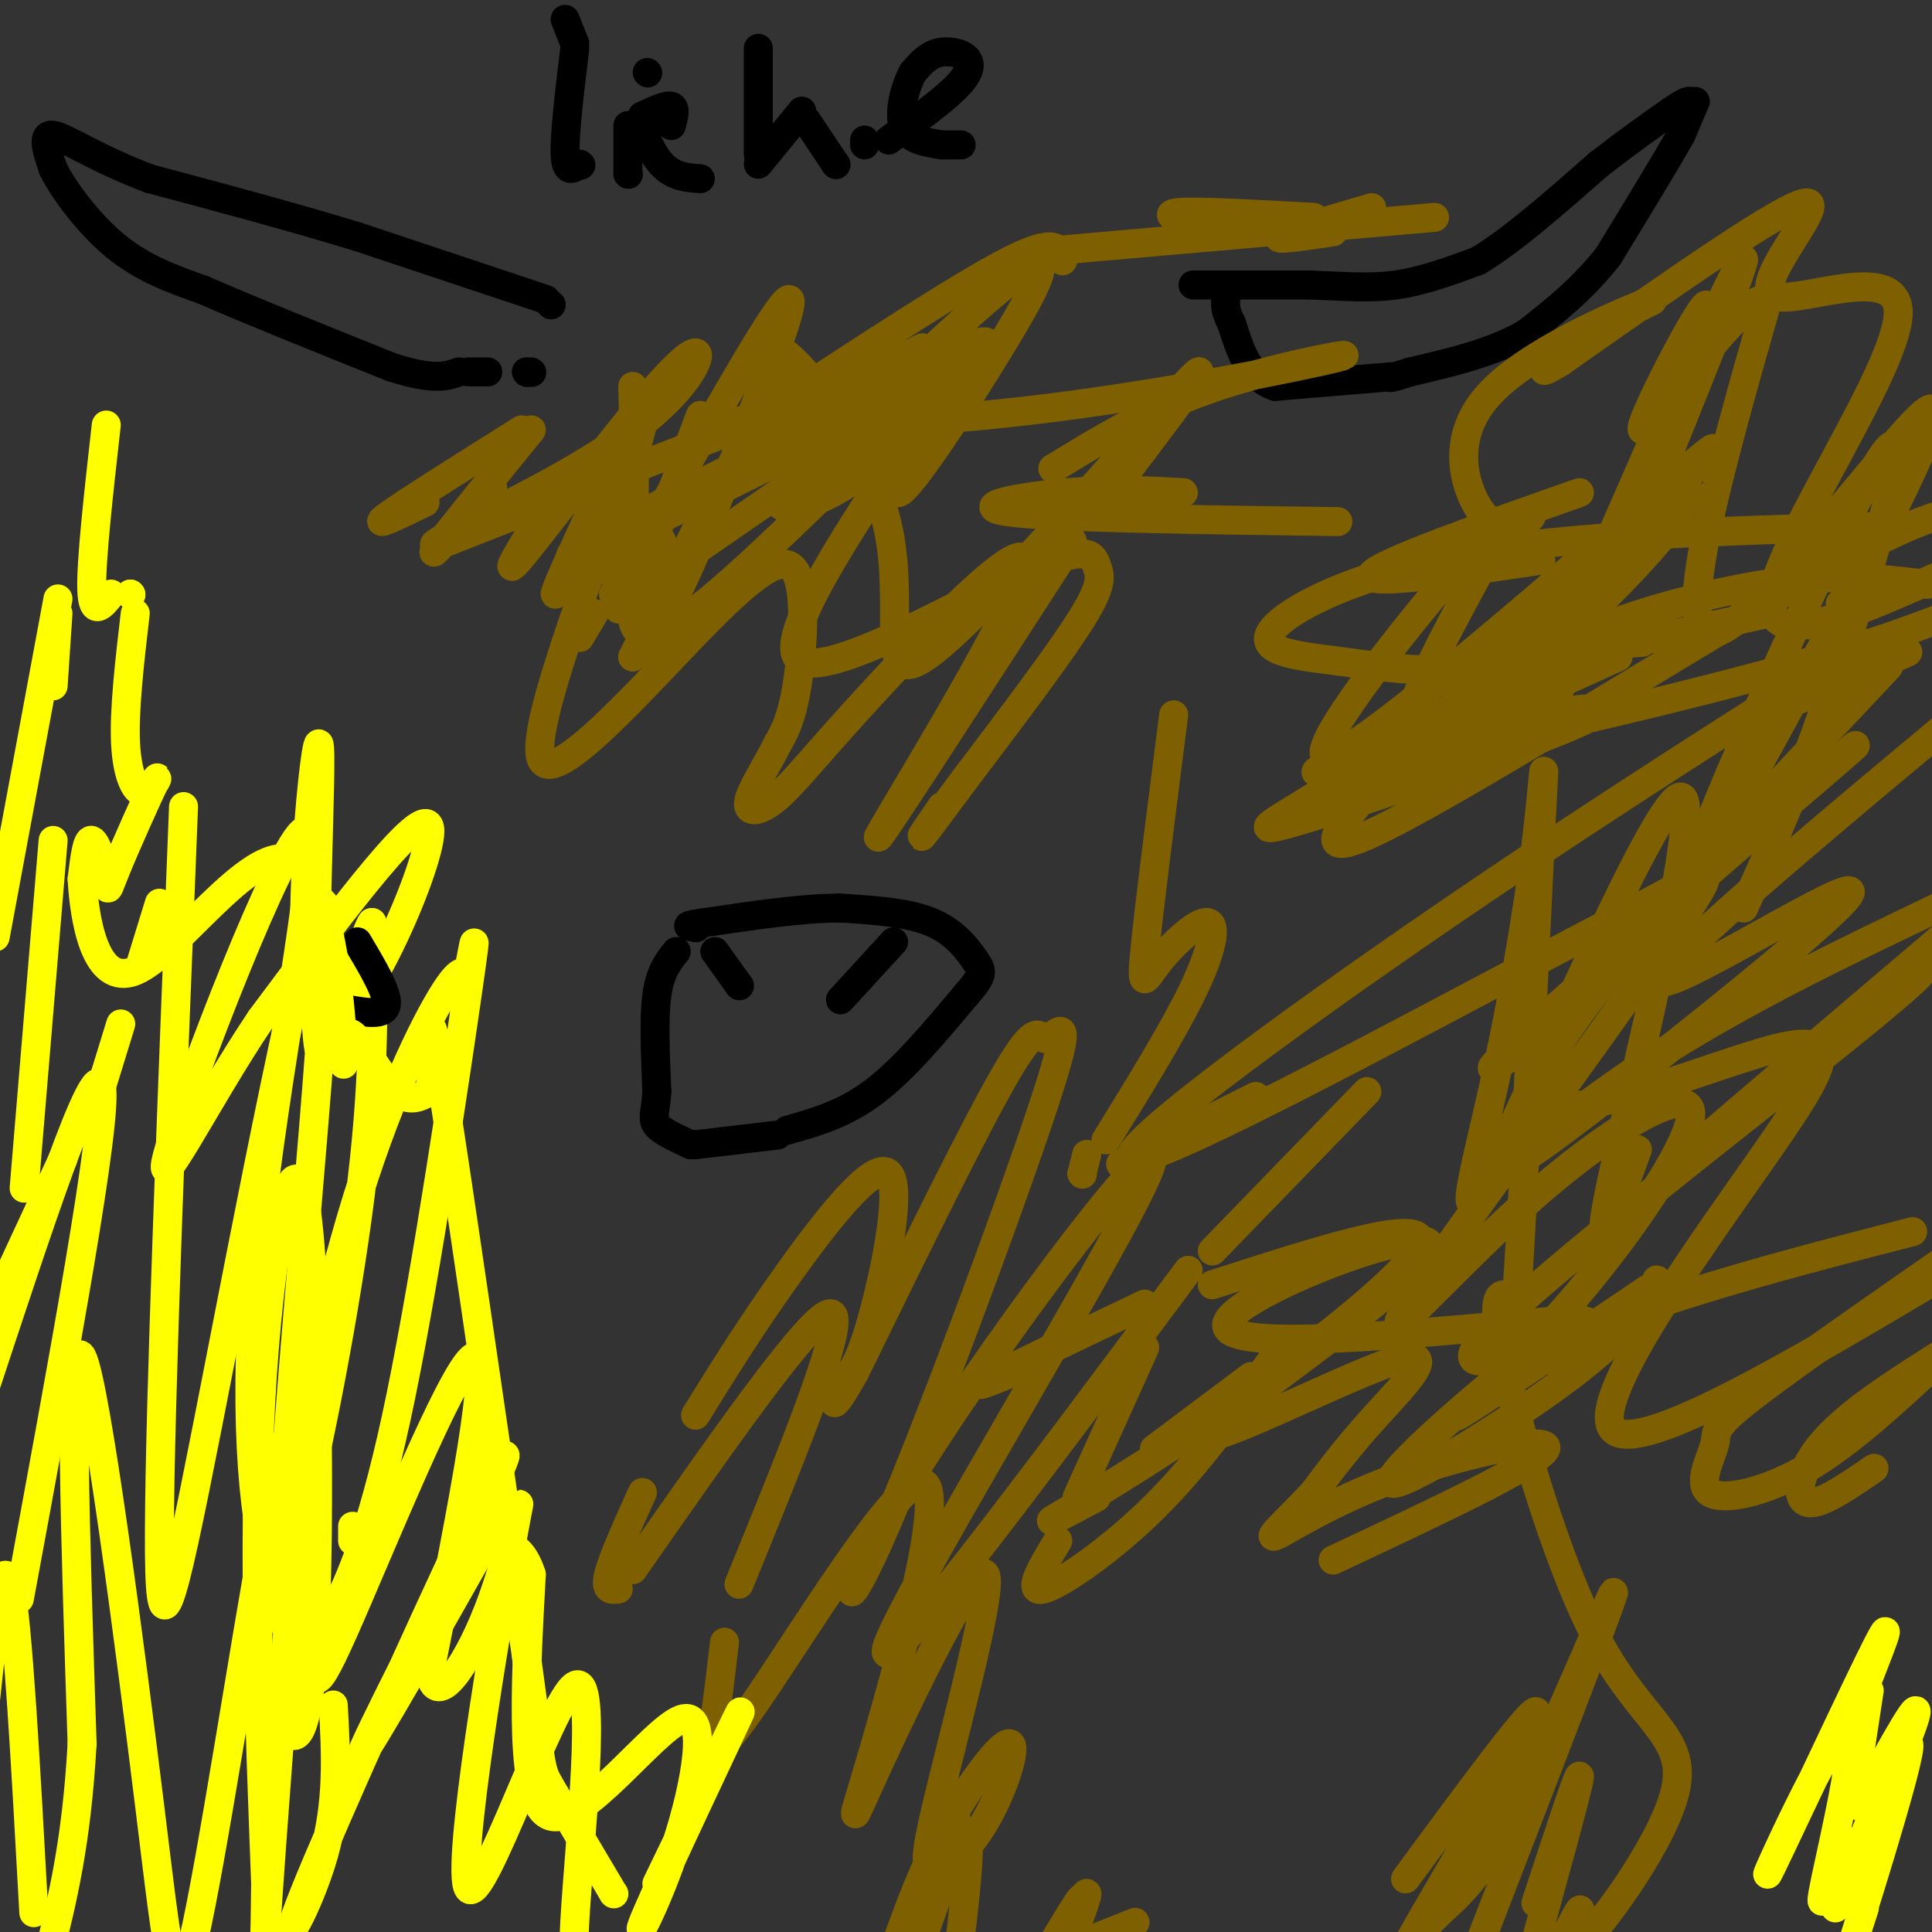 <svg viewBox='0 0 400 400' version='1.1' xmlns='http://www.w3.org/2000/svg' xmlns:xlink='http://www.w3.org/1999/xlink'><rect x="0" y="0" width="400" height="400" fill="#333333" stroke="none"/><g fill='none' stroke='#000000' stroke-width='6' stroke-linecap='round' stroke-linejoin='round'><path d='M114,63c0.000,0.000 0.100,0.100 0.1,0.1'/><path d='M114,63c0.000,0.000 0.100,0.100 0.1,0.1'/><path d='M113,62c0.000,0.000 -39.000,-13.000 -39,-13'/><path d='M74,49c-13.667,-4.167 -28.333,-8.083 -43,-12'/><path d='M31,37c-11.133,-4.178 -17.467,-8.622 -20,-9c-2.533,-0.378 -1.267,3.311 0,7'/><path d='M11,35c2.089,4.244 7.311,11.356 13,16c5.689,4.644 11.844,6.822 18,9'/><path d='M42,60c9.500,4.167 24.250,10.083 39,16'/><path d='M81,76c8.833,2.833 11.417,1.917 14,1'/><path d='M97,77c0.000,0.000 4.000,0.000 4,0'/><path d='M109,77c0.000,0.000 0.100,0.100 0.1,0.1'/><path d='M109,77c0.000,0.000 0.100,0.100 0.1,0.1'/><path d='M110,77c0.000,0.000 0.100,0.100 0.1,0.1'/><path d='M247,59c0.000,0.000 24.000,0.000 24,0'/><path d='M271,59c6.978,0.222 12.422,0.778 18,0c5.578,-0.778 11.289,-2.889 17,-5'/><path d='M306,54c7.000,-4.167 16.000,-12.083 25,-20'/><path d='M331,34c6.667,-5.167 10.833,-8.083 15,-11'/><path d='M346,23c3.167,-2.167 3.583,-2.083 4,-2'/><path d='M351,21c0.000,0.000 -3.000,7.000 -3,7'/><path d='M348,28c-3.000,5.333 -9.000,15.167 -15,25'/><path d='M333,53c-5.333,6.833 -11.167,11.417 -17,16'/><path d='M316,69c-6.833,4.000 -15.417,6.000 -24,8'/><path d='M292,77c-4.667,1.500 -4.333,1.250 -4,1'/><path d='M288,78c0.000,0.000 -24.000,2.000 -24,2'/><path d='M264,80c-5.500,-1.833 -7.250,-7.417 -9,-13'/><path d='M255,67c-1.667,-3.167 -1.333,-4.583 -1,-6'/><path d='M140,197c-1.667,2.083 -3.333,4.167 -4,9c-0.667,4.833 -0.333,12.417 0,20'/><path d='M136,226c-0.311,4.489 -1.089,5.711 0,7c1.089,1.289 4.044,2.644 7,4'/><path d='M143,237c0.000,0.000 1.000,0.000 1,0'/><path d='M144,237c0.000,0.000 17.000,-2.000 17,-2'/><path d='M163,234c5.917,-1.667 11.833,-3.333 18,-8c6.167,-4.667 12.583,-12.333 19,-20'/><path d='M200,206c3.702,-4.238 3.458,-4.833 2,-7c-1.458,-2.167 -4.131,-5.905 -9,-8c-4.869,-2.095 -11.935,-2.548 -19,-3'/><path d='M174,188c-7.833,0.000 -17.917,1.500 -28,3'/><path d='M146,191c-5.000,0.667 -3.500,0.833 -2,1'/><path d='M144,192c0.000,0.000 0.100,0.100 0.1,0.1'/><path d='M148,197c0.000,0.000 5.000,7.000 5,7'/><path d='M153,204c0.000,0.000 0.100,0.100 0.1,0.1'/><path d='M185,195c0.000,0.000 -11.000,12.000 -11,12'/></g>
<g fill='none' stroke='#7f6000' stroke-width='6' stroke-linecap='round' stroke-linejoin='round'><path d='M186,85c0.000,0.000 -58.000,40.000 -58,40'/><path d='M128,126c0.000,0.000 0.100,0.100 0.1,0.1'/><path d='M130,123c0.000,0.000 7.000,-11.000 7,-11'/><path d='M145,86c0.000,0.000 -9.000,24.000 -9,24'/><path d='M164,77c0.000,0.000 -11.000,20.000 -11,20'/><path d='M147,104c0.000,0.000 -16.000,32.000 -16,32'/><path d='M131,136c2.417,-2.030 4.833,-4.060 10,-15c5.167,-10.940 13.083,-30.792 18,-44c4.917,-13.208 6.833,-19.774 1,-11c-5.833,8.774 -19.417,32.887 -33,57'/><path d='M120,132c0.000,0.000 3.000,-5.000 3,-5'/><path d='M125,118c0.000,0.000 8.000,-30.000 8,-30'/><path d='M133,83c-9.514,20.429 -19.028,40.859 -18,40c1.028,-0.859 12.597,-23.005 11,-16c-1.597,7.005 -16.359,43.162 -14,50c2.359,6.838 21.838,-15.641 34,-28c12.162,-12.359 17.005,-14.597 19,-10c1.995,4.597 1.141,16.028 0,23c-1.141,6.972 -2.571,9.486 -4,12'/><path d='M161,154c-2.175,4.442 -5.611,9.549 -6,12c-0.389,2.451 2.269,2.248 6,-1c3.731,-3.248 8.536,-9.541 21,-23c12.464,-13.459 32.586,-34.085 30,-24c-2.586,10.085 -27.882,50.881 -30,55c-2.118,4.119 18.941,-28.441 40,-61'/><path d='M230,102c12.134,-15.955 24.268,-31.909 15,-22c-9.268,9.909 -39.939,45.683 -52,55c-12.061,9.317 -5.511,-7.822 -9,-25c-3.489,-17.178 -17.016,-34.394 -23,-38c-5.984,-3.606 -4.424,6.398 -1,10c3.424,3.602 8.712,0.801 14,-2'/><path d='M179,78c0.000,0.000 12.000,-6.000 12,-6'/><path d='M198,69c-7.054,16.643 -14.107,33.286 -12,33c2.107,-0.286 13.375,-17.500 21,-30c7.625,-12.500 11.607,-20.286 5,-16c-6.607,4.286 -23.804,20.643 -41,37'/><path d='M166,99c-1.617,1.387 -3.234,2.774 -4,4c-0.766,1.226 -0.681,2.291 2,2c2.681,-0.291 7.956,-1.937 16,-8c8.044,-6.063 18.855,-16.543 22,-21c3.145,-4.457 -1.377,-2.891 -18,5c-16.623,7.891 -45.346,22.106 -58,29c-12.654,6.894 -9.237,6.466 5,0c14.237,-6.466 39.295,-18.972 56,-28c16.705,-9.028 25.059,-14.580 8,-9c-17.059,5.580 -59.529,22.290 -102,39'/><path d='M93,112c-11.324,3.729 11.366,-6.448 26,-15c14.634,-8.552 21.211,-15.478 24,-20c2.789,-4.522 1.789,-6.641 -6,2c-7.789,8.641 -22.368,28.040 -28,35c-5.632,6.960 -2.316,1.480 1,-4'/><path d='M108,89c-12.333,7.750 -24.667,15.500 -28,18c-3.333,2.500 2.333,-0.250 8,-3'/><path d='M110,89c-9.333,11.500 -18.667,23.000 -20,25c-1.333,2.000 5.333,-5.500 12,-13'/><path d='M131,80c0.293,11.072 0.587,22.144 0,33c-0.587,10.856 -2.054,21.496 6,18c8.054,-3.496 25.628,-21.129 38,-33c12.372,-11.871 19.542,-17.981 13,-7c-6.542,10.981 -26.797,39.053 -23,45c3.797,5.947 31.647,-10.231 46,-17c14.353,-6.769 15.211,-4.130 16,-2c0.789,2.130 1.511,3.751 -3,11c-4.511,7.249 -14.256,20.124 -24,33'/><path d='M195,167c-2.417,3.500 -4.833,7.000 -4,6c0.833,-1.000 4.917,-6.500 9,-12'/><path d='M243,148c-2.577,20.179 -5.155,40.357 -6,49c-0.845,8.643 0.041,5.750 3,2c2.959,-3.750 7.989,-8.356 10,-8c2.011,0.356 1.003,5.673 -3,14c-4.003,8.327 -11.002,19.663 -18,31'/><path d='M225,239c0.000,0.000 -1.000,4.000 -1,4'/><path d='M224,243c0.000,0.000 0.100,0.100 0.1,0.1'/><path d='M232,241c0.000,0.000 28.000,-14.000 28,-14'/><path d='M283,226c0.000,0.000 -32.000,33.000 -32,33'/><path d='M237,270c-14.667,7.000 -29.333,14.000 -33,16c-3.667,2.000 3.667,-1.000 11,-4'/><path d='M251,266c21.464,-6.940 42.929,-13.881 43,-9c0.071,4.881 -21.250,21.583 -39,34c-17.750,12.417 -31.929,20.548 -36,23c-4.071,2.452 1.964,-0.774 8,-4'/><path d='M239,300c0.000,0.000 20.000,-15.000 20,-15'/><path d='M263,282c-7.511,10.556 -15.022,21.111 -24,30c-8.978,8.889 -19.422,16.111 -23,17c-3.578,0.889 -0.289,-4.556 3,-10'/><path d='M223,310c0.000,0.000 14.000,-31.000 14,-31'/><path d='M246,263c-33.600,45.136 -67.199,90.272 -62,77c5.199,-13.272 49.197,-84.952 54,-98c4.803,-13.048 -29.587,32.535 -47,60c-17.413,27.465 -17.848,36.813 -9,17c8.848,-19.813 26.980,-68.785 34,-90c7.020,-21.215 2.928,-14.673 1,-14c-1.928,0.673 -1.694,-4.522 -8,6c-6.306,10.522 -19.153,36.761 -32,63'/><path d='M177,284c-5.856,10.569 -4.494,5.492 -3,3c1.494,-2.492 3.122,-2.400 6,-12c2.878,-9.600 7.006,-28.892 4,-32c-3.006,-3.108 -13.144,9.969 -21,21c-7.856,11.031 -13.428,20.015 -19,29'/><path d='M133,309c-3.083,6.833 -6.167,13.667 -7,17c-0.833,3.333 0.583,3.167 2,3'/><path d='M131,325c18.667,-26.750 37.333,-53.500 41,-53c3.667,0.500 -7.667,28.250 -19,56'/><path d='M150,340c-0.620,5.296 -1.241,10.593 -2,16c-0.759,5.407 -1.657,10.925 8,-3c9.657,-13.925 29.870,-47.295 35,-46c5.130,1.295 -4.821,37.253 -10,55c-5.179,17.747 -5.584,17.283 1,3c6.584,-14.283 20.157,-42.384 22,-39c1.843,3.384 -8.045,38.253 -11,52c-2.955,13.747 1.022,6.374 5,-1'/><path d='M198,377c-0.325,2.120 -3.637,7.919 -3,9c0.637,1.081 5.222,-2.556 9,-9c3.778,-6.444 6.748,-15.697 5,-16c-1.748,-0.303 -8.214,8.342 -13,17c-4.786,8.658 -7.893,17.329 -11,26'/><path d='M190,404c4.333,-12.333 8.667,-24.667 10,-24c1.333,0.667 -0.333,14.333 -2,28'/><path d='M217,404c3.417,-5.750 6.833,-11.500 7,-11c0.167,0.500 -2.917,7.250 -6,14'/><path d='M222,401c1.667,-4.417 3.333,-8.833 3,-9c-0.333,-0.167 -2.667,3.917 -5,8'/><path d='M219,402c0.000,0.000 0.000,1.000 0,1'/><path d='M219,403c0.000,0.000 0.100,0.100 0.1,0.1'/><path d='M225,402c0.000,0.000 10.000,-4.000 10,-4'/><path d='M291,389c14.138,-19.212 28.277,-38.424 27,-34c-1.277,4.424 -17.969,32.484 -24,43c-6.031,10.516 -1.400,3.489 3,-1c4.400,-4.489 8.569,-6.439 17,-23c8.431,-16.561 21.123,-47.732 20,-44c-1.123,3.732 -16.062,42.366 -31,81'/><path d='M318,394c4.667,-14.250 9.333,-28.500 9,-26c-0.333,2.500 -5.667,21.750 -11,41'/><path d='M323,403c2.383,-4.632 4.767,-9.265 4,-7c-0.767,2.265 -4.683,11.427 0,7c4.683,-4.427 17.967,-22.444 20,-33c2.033,-10.556 -7.183,-13.650 -16,-30c-8.817,-16.350 -17.233,-45.957 -20,-60c-2.767,-14.043 0.117,-12.521 3,-11'/><path d='M314,269c1.555,-23.197 3.944,-75.691 5,-97c1.056,-21.309 0.779,-11.434 -1,3c-1.779,14.434 -5.060,33.429 -9,51c-3.940,17.571 -8.541,33.720 1,14c9.541,-19.720 33.223,-75.309 38,-75c4.777,0.309 -9.349,56.517 -14,78c-4.651,21.483 0.175,8.242 5,-5'/><path d='M361,188c5.685,-12.566 11.370,-25.132 19,-48c7.630,-22.868 17.203,-56.037 10,-46c-7.203,10.037 -31.184,63.281 -37,79c-5.816,15.719 6.534,-6.086 21,-33c14.466,-26.914 31.049,-58.939 25,-55c-6.049,3.939 -34.728,43.840 -44,46c-9.272,2.160 0.864,-33.420 11,-69'/><path d='M366,62c-5.549,-1.780 -24.921,28.269 -26,27c-1.079,-1.269 16.133,-33.856 13,-24c-3.133,9.856 -26.613,62.153 -26,61c0.613,-1.153 25.318,-55.758 32,-69c6.682,-13.242 -4.659,14.879 -16,43'/><path d='M343,100c-8.084,18.640 -20.295,43.740 -23,48c-2.705,4.260 4.096,-12.320 12,-25c7.904,-12.680 16.913,-21.461 18,-21c1.087,0.461 -5.746,10.162 -19,23c-13.254,12.838 -32.930,28.811 -38,28c-5.070,-0.811 4.465,-18.405 14,-36'/><path d='M310,111c-0.937,-0.677 -1.873,-1.353 -13,12c-11.127,13.353 -32.443,40.736 -18,32c14.443,-8.736 64.646,-53.592 74,-61c9.354,-7.408 -22.142,22.633 -46,46c-23.858,23.367 -40.077,40.060 -24,33c16.077,-7.060 64.451,-37.874 91,-53c26.549,-15.126 31.275,-14.563 36,-14'/><path d='M391,138c-35.750,37.912 -71.499,75.825 -72,87c-0.501,11.175 34.247,-4.386 49,-8c14.753,-3.614 9.510,4.719 -4,24c-13.510,19.281 -35.289,49.509 -30,55c5.289,5.491 37.644,-13.754 70,-33'/><path d='M388,304c-5.778,3.978 -11.556,7.956 -14,7c-2.444,-0.956 -1.556,-6.844 4,-13c5.556,-6.156 15.778,-12.578 26,-19'/><path d='M401,282c-9.104,8.455 -18.207,16.909 -27,22c-8.793,5.091 -17.274,6.818 -20,5c-2.726,-1.818 0.305,-7.182 1,-10c0.695,-2.818 -0.944,-3.091 8,-10c8.944,-6.909 28.472,-20.455 48,-34'/><path d='M396,255c-19.562,5.023 -39.123,10.046 -59,17c-19.877,6.954 -40.069,15.838 -29,4c11.069,-11.838 53.400,-44.400 74,-61c20.600,-16.600 19.469,-17.238 5,-6c-14.469,11.238 -42.277,34.354 -41,33c1.277,-1.354 31.638,-27.177 62,-53'/><path d='M403,187c-21.628,10.340 -43.257,20.679 -62,33c-18.743,12.321 -34.601,26.622 -20,16c14.601,-10.622 59.662,-46.167 62,-51c2.338,-4.833 -38.046,21.048 -39,18c-0.954,-3.048 37.523,-35.024 76,-67'/><path d='M402,119c-18.662,8.341 -37.324,16.683 -35,4c2.324,-12.683 25.633,-46.389 26,-58c0.367,-11.611 -22.209,-1.126 -26,-4c-3.791,-2.874 11.203,-19.107 7,-19c-4.203,0.107 -27.601,16.553 -51,33'/><path d='M323,75c-7.500,4.500 -0.750,-0.750 6,-6'/><path d='M332,67c6.893,-3.173 13.786,-6.345 8,-4c-5.786,2.345 -24.250,10.208 -32,19c-7.750,8.792 -4.786,18.512 -2,23c2.786,4.488 5.393,3.744 8,3'/><path d='M314,108c1.833,0.333 2.417,-0.333 3,-1'/><path d='M327,102c-20.833,7.333 -41.667,14.667 -43,17c-1.333,2.333 16.833,-0.333 35,-3'/><path d='M249,47c-4.417,-1.333 -8.833,-2.667 -5,-3c3.833,-0.333 15.917,0.333 28,1'/><path d='M284,43c-8.833,2.583 -17.667,5.167 -19,6c-1.333,0.833 4.833,-0.083 11,-1'/><path d='M297,45c0.000,0.000 -80.000,7.000 -80,7'/><path d='M220,54c-0.583,-2.500 -1.167,-5.000 -11,0c-9.833,5.000 -28.917,17.500 -48,30'/><path d='M166,84c0.000,0.000 10.000,0.000 10,0'/><path d='M178,84c-15.276,1.676 -30.552,3.352 -25,4c5.552,0.648 31.931,0.266 60,-3c28.069,-3.266 57.826,-9.418 64,-11c6.174,-1.582 -11.236,1.405 -25,6c-13.764,4.595 -23.882,10.797 -34,17'/><path d='M218,97c0.000,0.000 0.100,0.100 0.1,0.1'/><path d='M245,102c-7.289,-0.400 -14.578,-0.800 -24,0c-9.422,0.800 -20.978,2.800 -12,4c8.978,1.200 38.489,1.600 68,2'/><path d='M389,109c-32.056,0.880 -64.112,1.761 -87,6c-22.888,4.239 -36.609,11.837 -39,16c-2.391,4.163 6.549,4.890 15,6c8.451,1.110 16.415,2.603 31,1c14.585,-1.603 35.793,-6.301 57,-11'/><path d='M381,125c0.000,0.000 10.000,-2.000 10,-2'/><path d='M399,121c-7.844,-0.981 -15.687,-1.962 -26,-1c-10.313,0.962 -23.094,3.866 -33,7c-9.906,3.134 -16.936,6.498 -26,12c-9.064,5.502 -20.161,13.144 -17,13c3.161,-0.144 20.581,-8.072 38,-16'/><path d='M340,133c-4.644,0.239 -9.289,0.479 -15,2c-5.711,1.521 -12.489,4.325 -22,10c-9.511,5.675 -21.754,14.223 -31,20c-9.246,5.777 -15.493,8.783 0,4c15.493,-4.783 52.726,-17.353 58,-21c5.274,-3.647 -21.411,1.631 -39,6c-17.589,4.369 -26.082,7.830 -10,5c16.082,-2.830 56.738,-11.951 83,-19c26.262,-7.049 38.131,-12.024 50,-17'/><path d='M395,135c-15.392,6.854 -30.784,13.708 -30,12c0.784,-1.708 17.745,-11.979 10,-7c-7.745,4.979 -40.196,25.208 -75,49c-34.804,23.792 -71.962,51.145 -65,51c6.962,-0.145 58.042,-27.790 85,-42c26.958,-14.210 29.793,-14.984 41,-24c11.207,-9.016 30.787,-26.274 20,-17c-10.787,9.274 -51.939,45.078 -66,58c-14.061,12.922 -1.030,2.961 12,-7'/><path d='M327,208c11.017,-11.229 32.560,-35.802 24,-22c-8.560,13.802 -47.222,65.979 -58,82c-10.778,16.021 6.327,-4.113 23,-19c16.673,-14.887 32.912,-24.526 34,-19c1.088,5.526 -12.976,26.219 -26,41c-13.024,14.781 -25.007,23.652 -22,22c3.007,-1.652 21.003,-13.826 39,-26'/><path d='M343,265c-2.644,5.196 -5.289,10.392 -18,20c-12.711,9.608 -35.490,23.627 -37,22c-1.510,-1.627 18.247,-18.900 29,-27c10.753,-8.100 12.501,-7.029 12,-5c-0.501,2.029 -3.250,5.014 -6,8'/><path d='M327,273c-37.276,3.518 -74.553,7.036 -73,1c1.553,-6.036 41.935,-21.626 42,-16c0.065,5.626 -40.189,32.467 -45,38c-4.811,5.533 25.820,-10.241 37,-14c11.180,-3.759 2.909,4.497 -3,11c-5.909,6.503 -9.454,11.251 -13,16'/><path d='M272,309c-4.703,5.072 -9.962,9.751 -8,9c1.962,-0.751 11.144,-6.933 25,-12c13.856,-5.067 32.388,-9.019 31,-6c-1.388,3.019 -22.694,13.010 -44,23'/></g>
<g fill='none' stroke='#ffff00' stroke-width='6' stroke-linecap='round' stroke-linejoin='round'><path d='M63,343c-2.357,4.343 -4.715,8.686 -4,13c0.715,4.314 4.501,8.600 6,-16c1.499,-24.600 0.711,-78.085 -2,-92c-2.711,-13.915 -7.346,11.738 -9,42c-1.654,30.262 -0.327,65.131 1,100'/><path d='M55,390c-0.200,22.533 -1.200,28.867 0,10c1.200,-18.867 4.600,-62.933 8,-107'/><path d='M63,293c-1.844,0.539 -3.687,1.078 -8,24c-4.313,22.922 -11.094,68.226 -15,85c-3.906,16.774 -4.936,5.016 -9,-28c-4.064,-33.016 -11.161,-87.290 -14,-93c-2.839,-5.710 -1.419,37.145 0,80'/><path d='M17,361c-1.167,20.667 -4.083,32.333 -7,44'/><path d='M7,396c-1.667,-30.333 -3.333,-60.667 -5,-68c-1.667,-7.333 -3.333,8.333 -5,24'/><path d='M4,331c9.167,-49.583 18.333,-99.167 17,-106c-1.333,-6.833 -13.167,29.083 -25,65'/><path d='M5,246c0.000,0.000 6.000,-72.000 6,-72'/><path d='M11,142c0.000,0.000 1.000,-15.000 1,-15'/><path d='M12,124c0.000,0.000 -13.000,70.000 -13,70'/><path d='M0,268c0.000,0.000 13.000,-28.000 13,-28'/><path d='M21,225c0.000,0.000 4.000,-13.000 4,-13'/><path d='M29,200c0.000,0.000 4.000,-13.000 4,-13'/><path d='M38,167c-2.447,61.705 -4.893,123.410 -5,150c-0.107,26.590 2.126,18.065 10,-22c7.874,-40.065 21.389,-111.671 24,-108c2.611,3.671 -5.683,82.620 -8,120c-2.317,37.380 1.341,33.190 5,29'/><path d='M64,336c1.571,4.816 2.999,2.355 6,-4c3.001,-6.355 7.575,-16.606 13,-43c5.425,-26.394 11.702,-68.933 14,-85c2.298,-16.067 0.616,-5.662 0,-3c-0.616,2.662 -0.168,-2.419 -4,3c-3.832,5.419 -11.944,21.339 -19,44c-7.056,22.661 -13.056,52.064 -15,66c-1.944,13.936 0.169,12.406 4,-3c3.831,-15.406 9.380,-44.687 12,-67c2.620,-22.313 2.310,-37.656 2,-53'/><path d='M77,191c-2.310,2.659 -9.086,35.806 -11,26c-1.914,-9.806 1.033,-62.567 0,-63c-1.033,-0.433 -6.047,51.460 0,58c6.047,6.540 23.156,-32.274 23,-40c-0.156,-7.726 -17.578,15.637 -35,39'/><path d='M54,211c-11.557,17.143 -22.951,40.500 -19,27c3.951,-13.500 23.245,-63.858 28,-66c4.755,-2.142 -5.029,43.931 -9,79c-3.971,35.069 -2.127,59.135 1,72c3.127,12.865 7.539,14.531 9,19c1.461,4.469 -0.030,11.742 7,-4c7.030,-15.742 22.580,-54.498 27,-57c4.420,-2.502 -2.290,31.249 -9,65'/><path d='M89,346c1.066,8.794 8.232,-1.720 13,-15c4.768,-13.280 7.137,-29.326 4,-12c-3.137,17.326 -11.779,68.026 -9,72c2.779,3.974 16.979,-38.776 22,-42c5.021,-3.224 0.863,33.079 0,49c-0.863,15.921 1.568,11.461 4,7'/><path d='M136,390c9.455,-19.585 18.909,-39.171 17,-35c-1.909,4.171 -15.183,32.098 -19,41c-3.817,8.902 1.822,-1.222 6,-14c4.178,-12.778 6.894,-28.209 1,-26c-5.894,2.209 -20.398,22.060 -27,20c-6.602,-2.060 -5.301,-26.030 -4,-50'/><path d='M110,326c-2.735,-8.644 -7.572,-5.254 -8,-7c-0.428,-1.746 3.555,-8.629 -3,3c-6.555,11.629 -23.647,41.771 -24,41c-0.353,-0.771 16.032,-32.455 24,-49c7.968,-16.545 7.517,-17.950 -2,2c-9.517,19.950 -28.101,61.256 -34,76c-5.899,14.744 0.886,2.927 4,-8c3.114,-10.927 2.557,-20.963 2,-31'/><path d='M73,319c0.000,0.000 0.000,-3.000 0,-3'/></g>
<g fill='none' stroke='#000000' stroke-width='6' stroke-linecap='round' stroke-linejoin='round'><path d='M117,4c0.000,0.000 2.000,5.000 2,5'/><path d='M119,10c-1.083,9.000 -2.167,18.000 -2,22c0.167,4.000 1.583,3.000 3,2'/><path d='M120,34c0.500,0.333 0.250,0.167 0,0'/><path d='M130,26c0.000,0.000 0.000,10.000 0,10'/><path d='M130,36c0.000,0.000 0.100,0.100 0.1,0.1'/><path d='M134,15c0.000,0.000 0.100,0.100 0.1,0.1'/><path d='M139,26c0.500,-1.833 1.000,-3.667 0,-4c-1.000,-0.333 -3.500,0.833 -6,2'/><path d='M133,24c-0.400,2.400 1.600,7.400 4,10c2.400,2.600 5.200,2.800 8,3'/><path d='M157,10c0.000,0.000 0.000,22.000 0,22'/><path d='M157,34c0.000,0.000 9.000,-11.000 9,-11'/><path d='M167,25c0.000,0.000 6.000,9.000 6,9'/><path d='M173,34c0.000,0.000 0.100,0.100 0.1,0.1'/><path d='M179,30c0.000,0.000 0.000,-1.000 0,-1'/><path d='M184,29c5.542,-4.024 11.083,-8.048 14,-11c2.917,-2.952 3.208,-4.833 2,-6c-1.208,-1.167 -3.917,-1.619 -6,-1c-2.083,0.619 -3.542,2.310 -5,4'/><path d='M189,15c-1.578,2.889 -3.022,8.111 -2,11c1.022,2.889 4.511,3.444 8,4'/><path d='M195,30c0.000,0.000 4.000,0.000 4,0'/><path d='M74,195c3.167,5.333 6.333,10.667 6,13c-0.333,2.333 -4.167,1.667 -8,1'/></g>
<g fill='none' stroke='#ffff00' stroke-width='6' stroke-linecap='round' stroke-linejoin='round'><path d='M28,127c-1.175,10.082 -2.351,20.164 -2,27c0.351,6.836 2.228,10.427 4,10c1.772,-0.427 3.439,-4.871 2,-2c-1.439,2.871 -5.984,13.058 -8,18c-2.016,4.942 -1.504,4.638 -2,2c-0.496,-2.638 -1.999,-7.611 -3,-8c-1.001,-0.389 -1.501,3.805 -2,8'/><path d='M17,182c0.423,7.596 2.480,22.588 11,19c8.520,-3.588 23.501,-25.754 32,-23c8.499,2.754 10.515,30.429 11,39c0.485,8.571 -0.562,-1.962 1,-3c1.562,-1.038 5.732,7.418 9,11c3.268,3.582 5.634,2.291 8,1'/><path d='M89,226c0.889,-6.378 -0.889,-22.822 2,-5c2.889,17.822 10.444,69.911 18,122'/><path d='M109,343c3.333,24.000 2.667,23.000 5,27c2.333,4.000 7.667,13.000 13,22'/><path d='M127,392c0.000,0.000 0.100,0.100 0.1,0.1'/><path d='M387,350c-1.250,8.250 -2.500,16.500 -3,19c-0.500,2.500 -0.250,-0.750 0,-4'/><path d='M387,347c2.898,-7.411 5.796,-14.823 0,-3c-5.796,11.823 -20.285,42.880 -21,44c-0.715,1.120 12.346,-27.699 16,-30c3.654,-2.301 -2.099,21.914 -4,31c-1.901,9.086 0.049,3.043 2,-3'/><path d='M380,386c0.667,-1.333 1.333,-3.167 2,-5'/><path d='M385,374c7.006,-12.847 14.013,-25.694 11,-17c-3.013,8.694 -16.045,38.928 -16,38c0.045,-0.928 13.166,-33.019 15,-34c1.834,-0.981 -7.619,29.148 -11,40c-3.381,10.852 -0.691,2.426 2,-6'/><path d='M387,391c0.000,0.000 0.000,-4.000 0,-4'/><path d='M388,381c0.000,0.000 2.000,-11.000 2,-11'/><path d='M22,88c-1.583,14.083 -3.167,28.167 -3,34c0.167,5.833 2.083,3.417 4,1'/><path d='M27,123c0.000,0.000 0.100,0.100 0.1,0.1'/><path d='M27,123c0.000,0.000 0.100,0.100 0.1,0.1'/></g>
</svg>